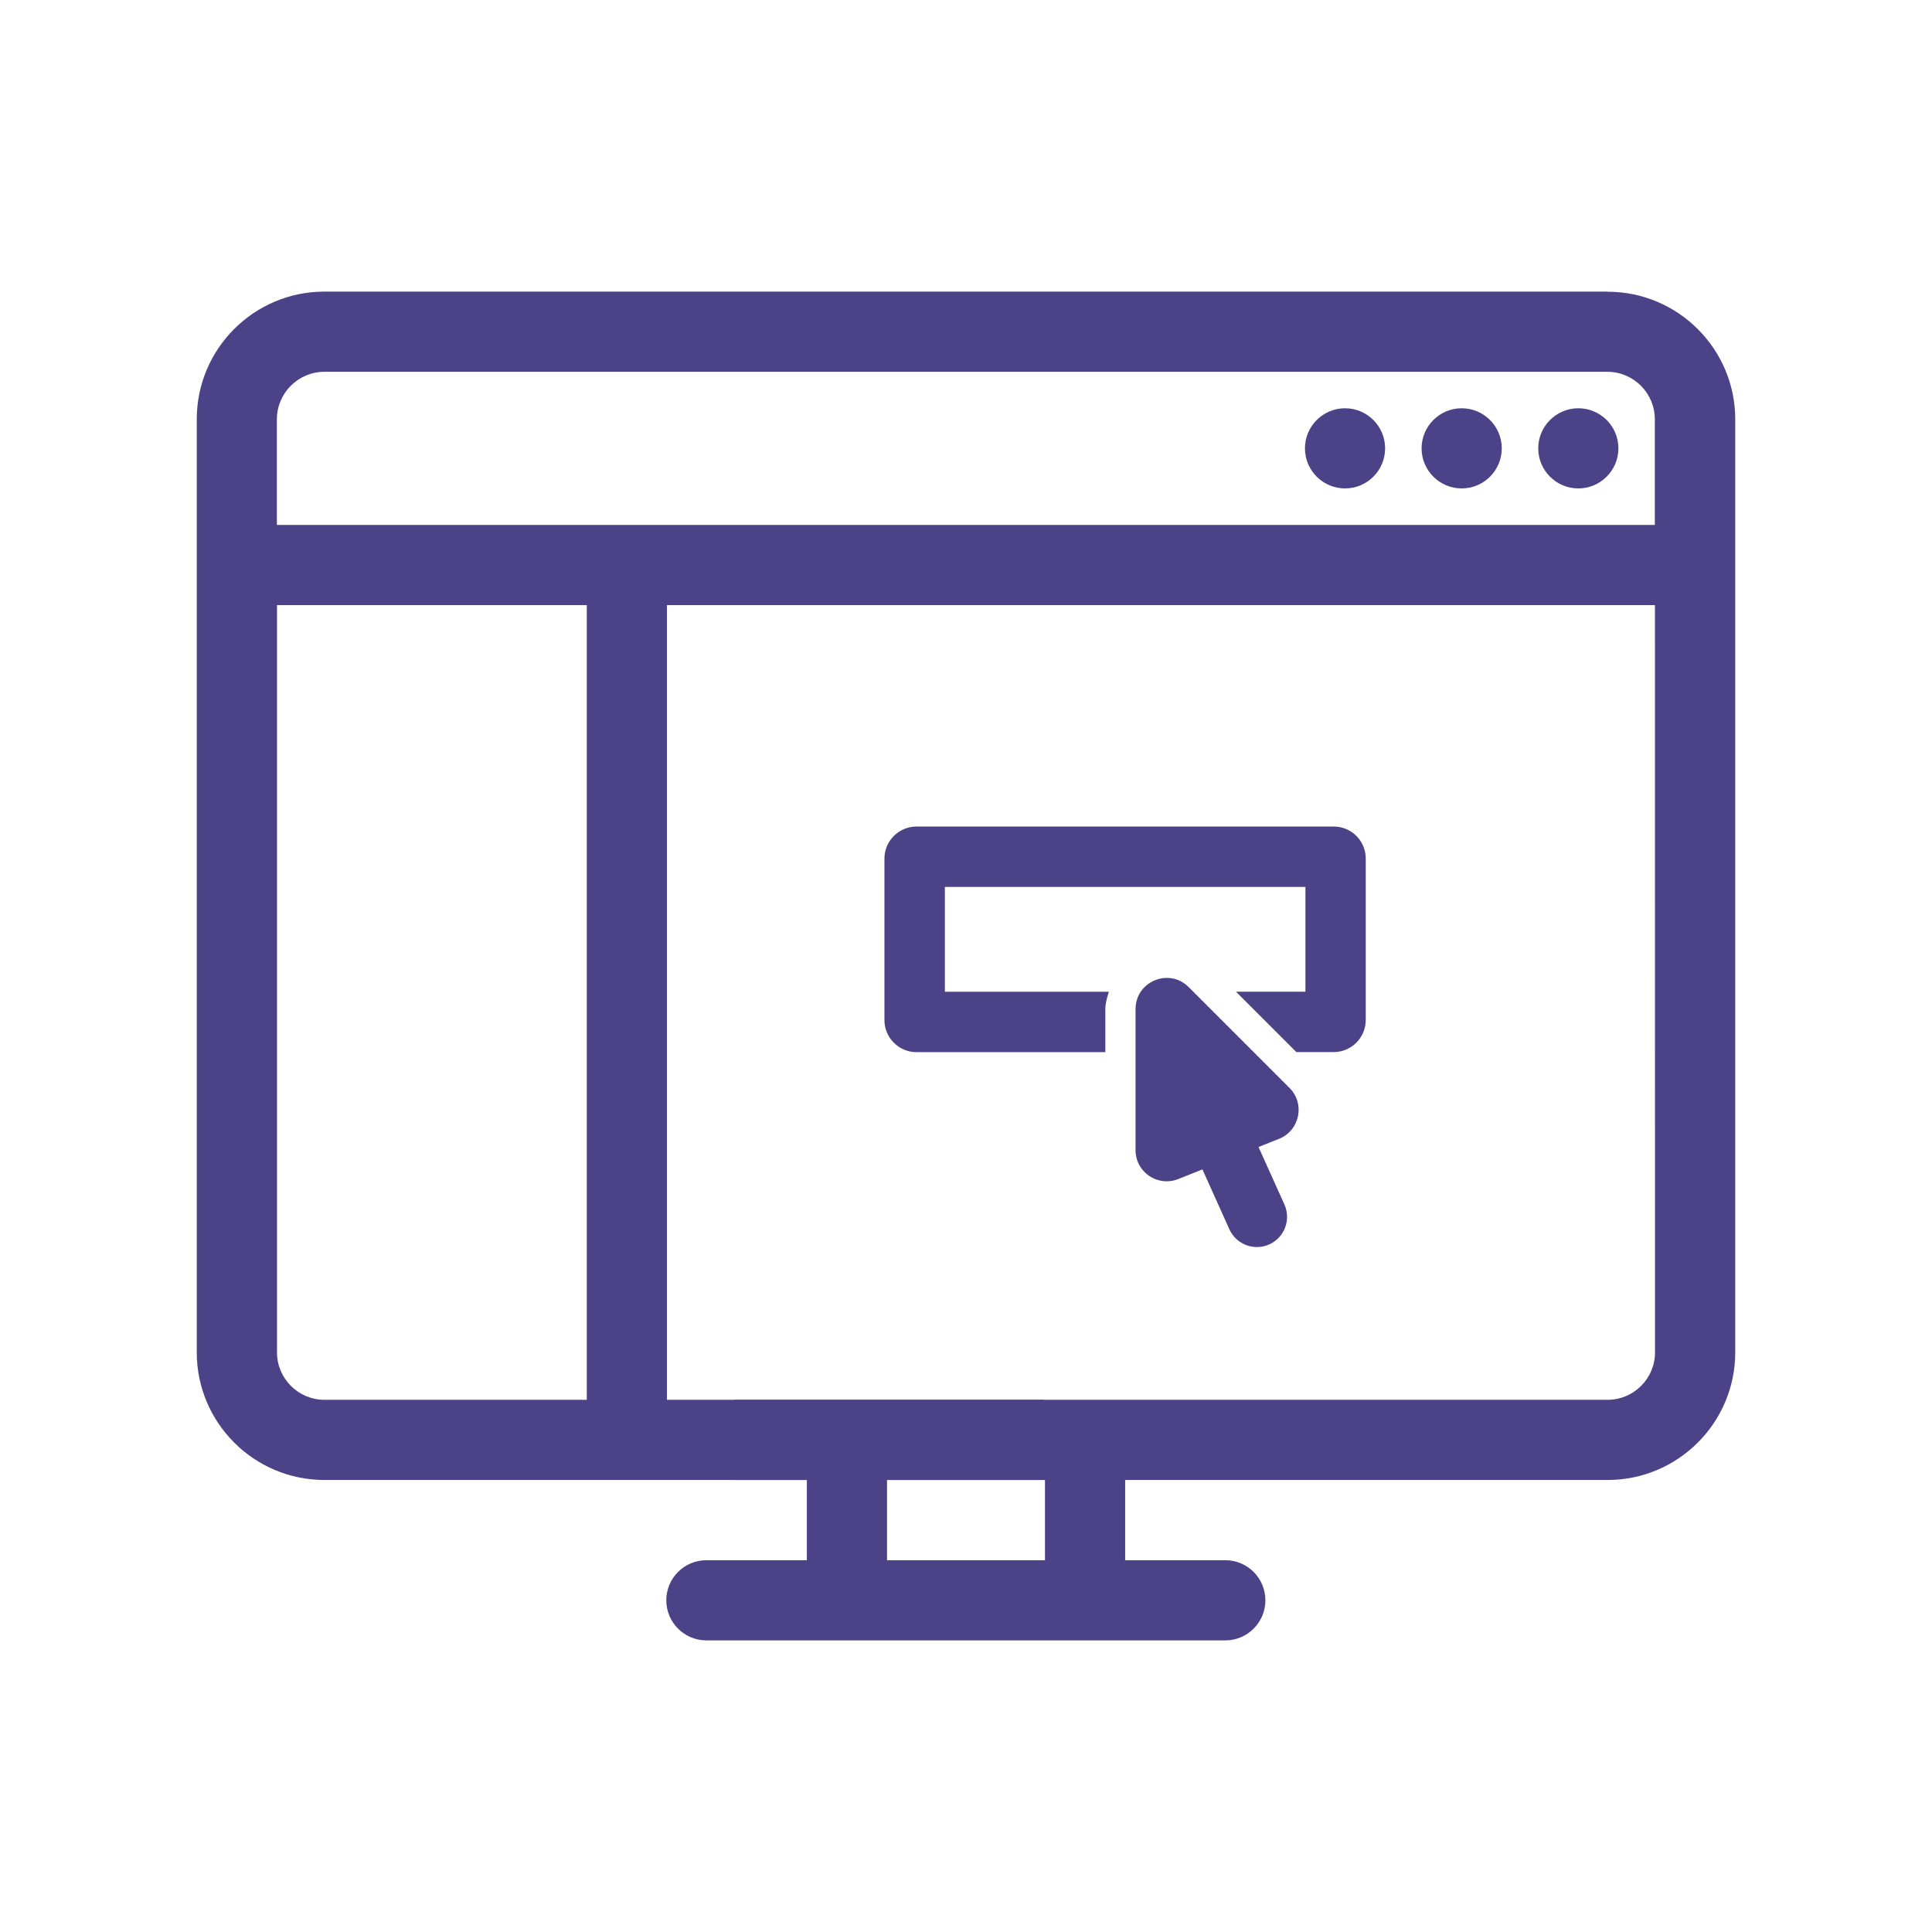 <?xml version="1.0" encoding="utf-8"?>
<!-- Generator: Adobe Illustrator 22.1.0, SVG Export Plug-In . SVG Version: 6.00 Build 0)  -->
<svg version="1.1" id="Layer_1" xmlns="http://www.w3.org/2000/svg" xmlns:xlink="http://www.w3.org/1999/xlink" x="0px" y="0px"
	 viewBox="0 0 32 32" style="enable-background:new 0 0 32 32;" xml:space="preserve">
<style type="text/css">
	.st0{fill:#4C4287;}
</style>
<title>access</title>
<g>
	<path class="st0" d="M26.142,6.762c-0.366,0-0.664,0.298-0.664,0.664s0.298,0.664,0.664,0.664s0.664-0.298,0.664-0.664
		S26.508,6.762,26.142,6.762z"/>
	<rect x="12.164" y="23.185" class="st0" width="5.124" height="1.328"/>
	<path class="st0" d="M24.21,6.762c-0.366,0-0.664,0.298-0.664,0.664S23.844,8.09,24.21,8.09s0.664-0.298,0.664-0.664
		S24.576,6.762,24.21,6.762z"/>
	<path class="st0" d="M22.278,6.762c-0.366,0-0.664,0.298-0.664,0.664s0.298,0.664,0.664,0.664s0.664-0.298,0.664-0.664
		S22.644,6.762,22.278,6.762z"/>
	<path class="st0" d="M26.628,4.832L26.625,4.83H5.372c-1.166,0-2.113,0.948-2.113,2.113V22.4c0,1.165,0.948,2.113,2.113,2.113
		h21.256c1.165,0,2.113-0.948,2.113-2.113V6.944C28.741,5.78,27.793,4.832,26.628,4.832z M4.586,6.944L4.586,6.944
		c0.001-0.433,0.353-0.785,0.786-0.786h21.252c0.433,0.001,0.785,0.354,0.785,0.786v1.751H4.586V6.944z M27.412,22.4
		c0,0.433-0.352,0.785-0.785,0.785H5.373c-0.433,0-0.785-0.352-0.785-0.785V10.022h22.823L27.412,22.4z"/>
	<rect x="9.719" y="9.258" class="st0" width="1.328" height="14.691"/>
	<g>
		<rect x="13.364" y="23.527" class="st0" width="1.328" height="3.301"/>
		<rect x="17.308" y="23.527" class="st0" width="1.328" height="3.301"/>
	</g>
	<path class="st0" d="M20.295,27.17H11.7c-0.367,0-0.664-0.297-0.664-0.664l0,0c0-0.367,0.297-0.664,0.664-0.664h8.595
		c0.367,0,0.664,0.297,0.664,0.664l0,0C20.959,26.872,20.661,27.17,20.295,27.17z"/>
	<path class="st0" d="M21.358,18.019l-1.67-1.67c-0.105-0.105-0.234-0.152-0.361-0.152c-0.265,0-0.519,0.206-0.519,0.516v2.337
		c0,0.296,0.242,0.516,0.515,0.516c0.063,0,0.128-0.012,0.192-0.037l0.401-0.16l0.446,0.991c0.084,0.186,0.266,0.295,0.456,0.295
		c0.069,0,0.139-0.014,0.205-0.044c0.252-0.113,0.364-0.409,0.251-0.661l-0.429-0.952l0.339-0.135
		C21.529,18.725,21.62,18.28,21.358,18.019z"/>
	<path class="st0" d="M22.09,13.69h-6.909c-0.294,0-0.532,0.238-0.532,0.532v2.673c0,0.294,0.238,0.532,0.532,0.532h3.127v-0.713
		c0-0.102,0.03-0.194,0.058-0.287H15.65V14.69h5.972v1.736h-1.15l1,1h0.617c0.294,0,0.532-0.238,0.532-0.532v-2.672
		C22.622,13.928,22.384,13.69,22.09,13.69z"/>
</g>
</svg>
